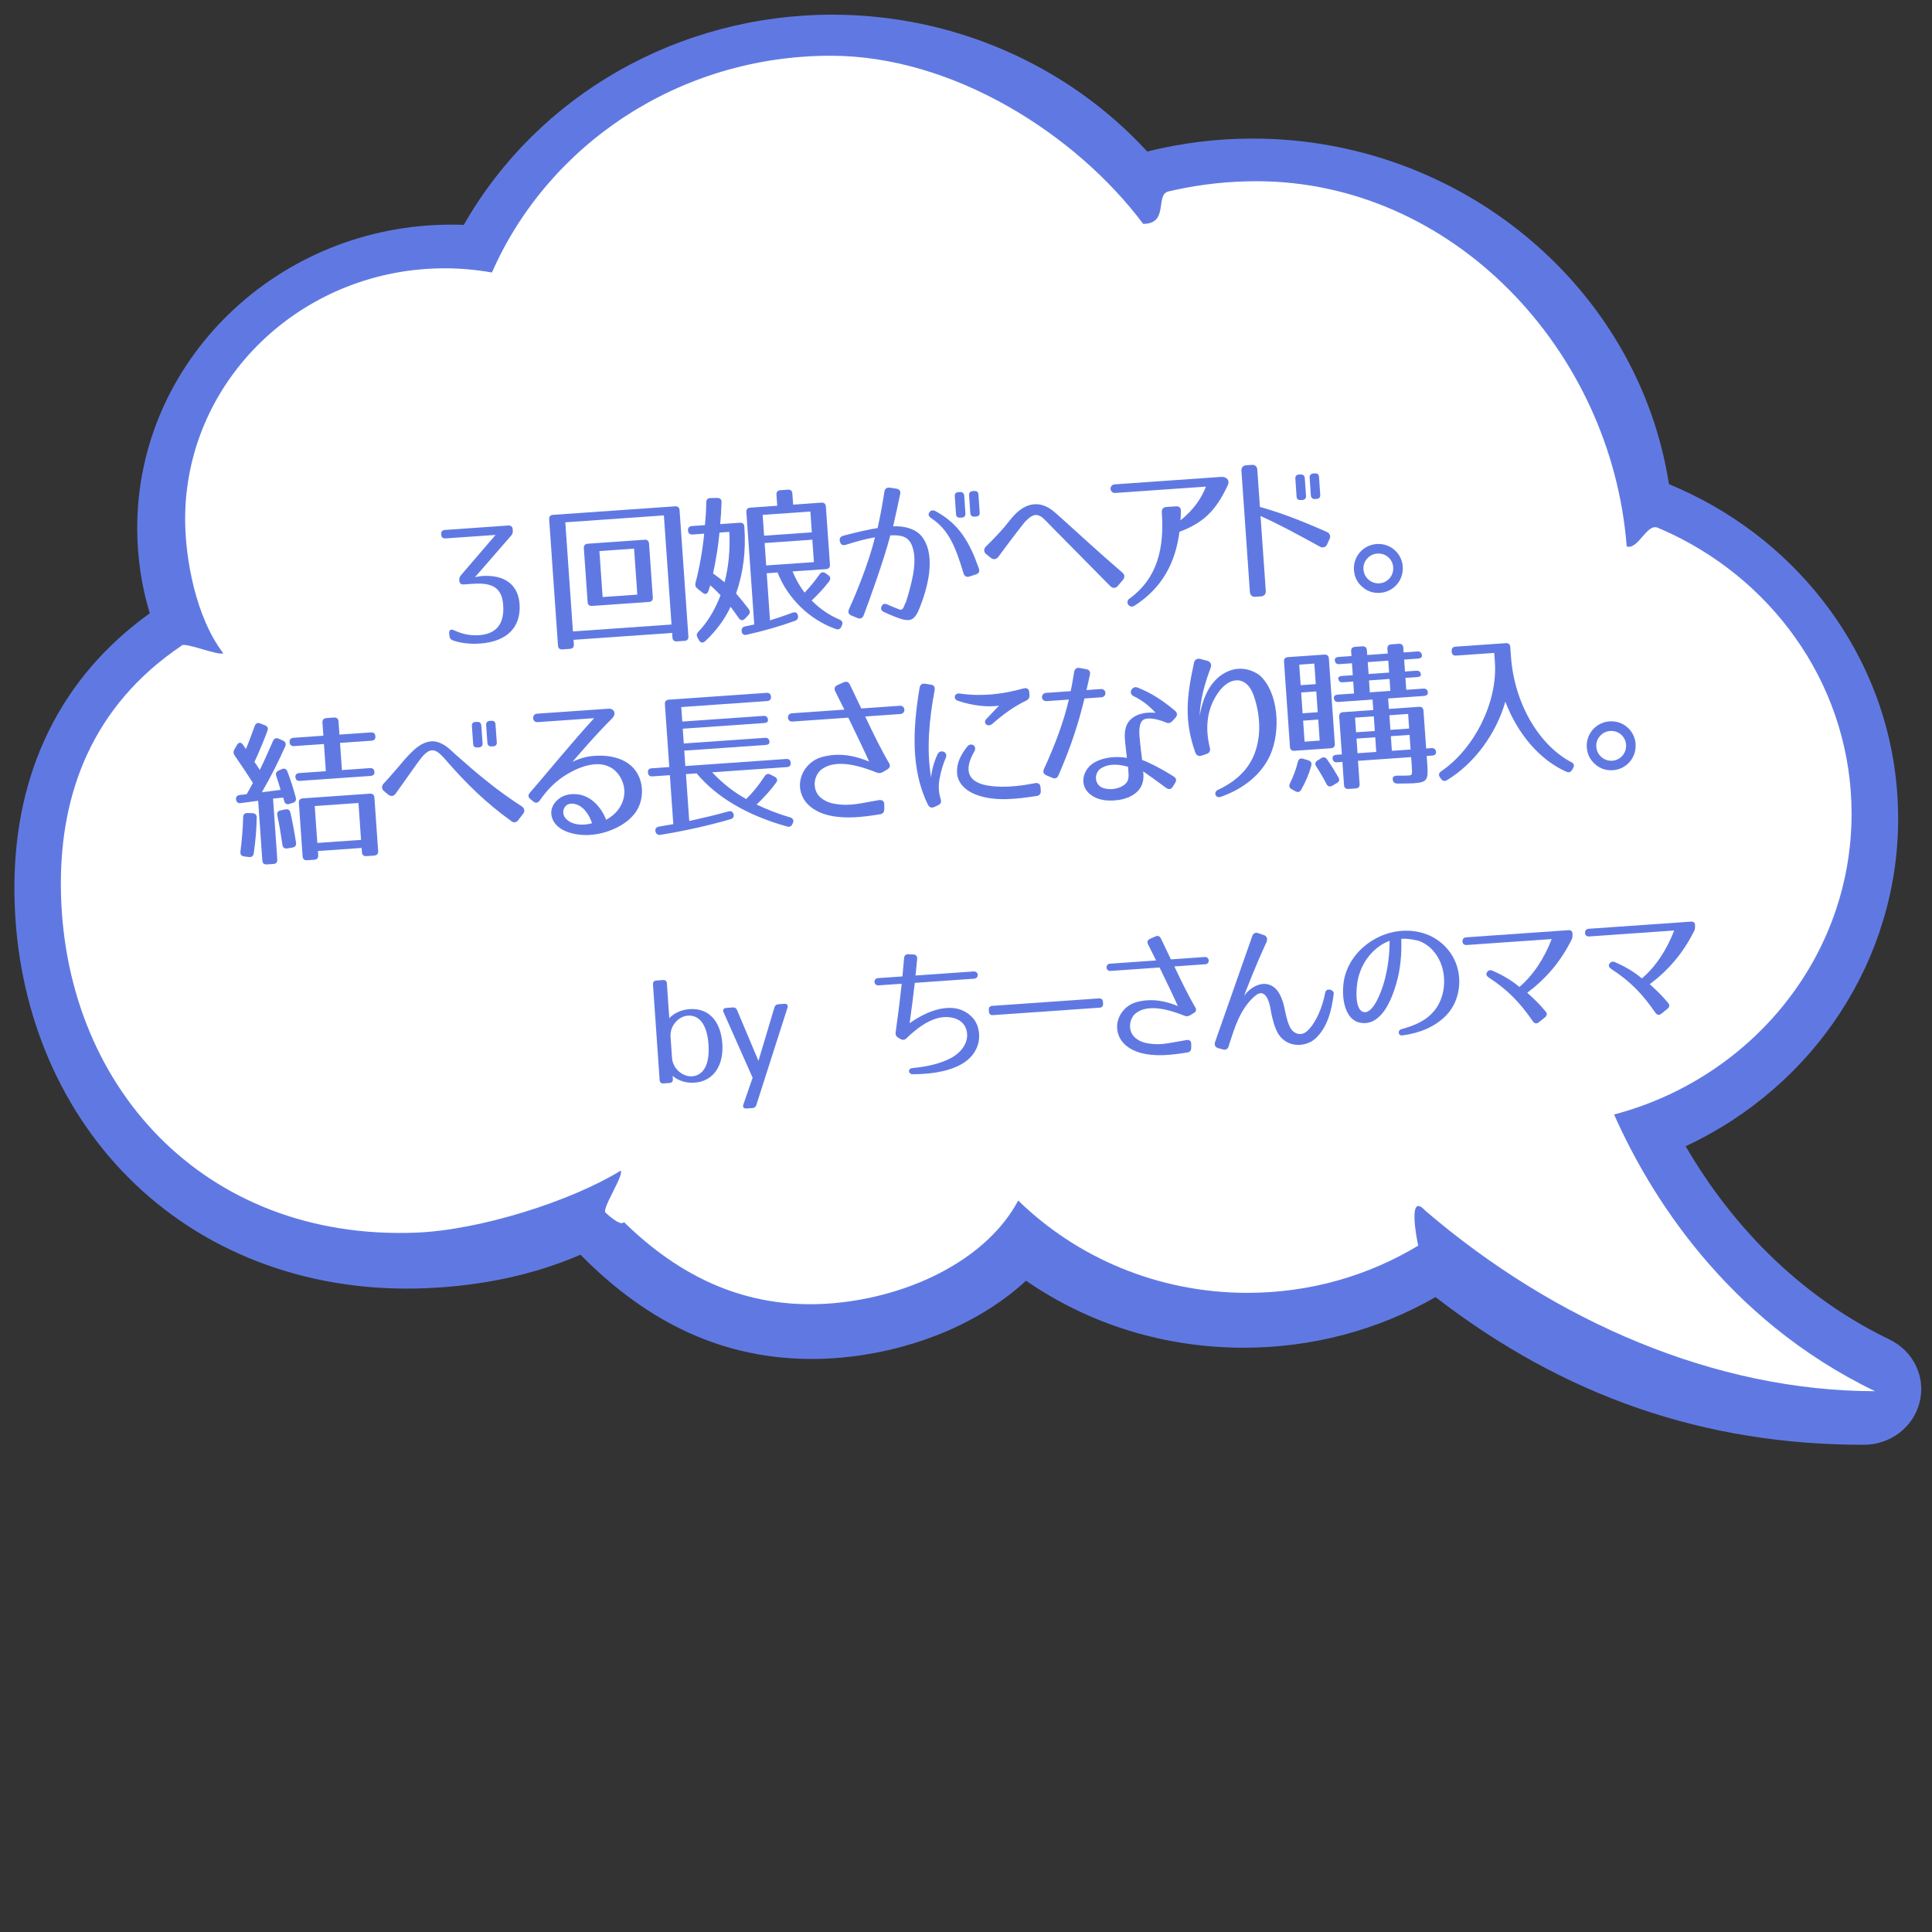 <?xml version="1.0" encoding="UTF-8"?>
<svg id="_レイヤー_1" data-name="レイヤー_1" xmlns="http://www.w3.org/2000/svg" viewBox="0 0 400 400">
  <rect x="0" y="0" width="400" height="400" fill="#333333" stroke="none"/>
  <defs>
    <style>
      .cls-1 {
        fill: #fff;
      }

      .cls-2 {
        fill: #6079e2;
      }
    </style>
  </defs>
  <g>
    <path class="cls-2" d="M31.01,126.98c-1.72-5.69-2.6-11.62-2.6-17.65,0-34.64,29.17-62.82,65.02-62.82.85,0,1.72.02,2.59.05C111.36,19.68,140.45,3.04,172.35,3.04c24.93,0,48.59,10.31,65.17,28.33,7.11-1.78,14.46-2.68,21.86-2.68,43,0,79.78,30.66,86.16,71.55,12.64,5.21,23.64,13.54,31.88,24.14,10.19,13.11,15.57,28.72,15.57,45.16,0,28.94-17.18,55.25-44,67.78,7.56,12.98,20.76,29.65,42.19,40,4.97,2.4,7.55,7.72,6.27,12.94-1.28,5.22-6.05,8.87-11.6,8.87-32.98,0-61.99-10.01-88.64-30.58-11.94,6.86-25.62,10.48-39.68,10.48-16.38,0-31.92-4.79-45.1-13.87-9.07,8.37-22.16,14.05-36.32,15.72-2.68.32-5.37.48-8,.48-17.93,0-33.63-7.07-47.93-21.59-9.52,4.13-20.29,6.46-32.04,6.94-1.34.06-2.67.08-3.94.08-23.21,0-44.19-8.7-59.07-24.49-14.28-15.15-22.15-35.93-22.15-58.5,0-24.06,9.68-43.66,28.01-56.81Z"/>
    <path class="cls-1" d="M37.69,133.61c.98-.66-1.05.63,0,0,.94-.56,7.54,2.18,8.54,1.65-5.72-7.48-7.9-19.68-7.9-27.76,0-27.83,22.65-50.55,51.12-51.89.88-.04,1.76-.06,2.65-.06,3.33,0,6.59.31,9.75.87,11.58-26.38,38.63-44.88,70.16-44.88,25.41,0,50.84,16.33,64.67,34.81,5.39,0,2.44-6.05,5.22-6.71.53-.13,1.06-.25,1.59-.36,5.36-1.15,10.92-1.76,16.64-1.76,40.55,0,73.52,34.86,76.66,75.62,2.41.72,4.14-4.84,6.42-3.88.95.4,1.89.82,2.82,1.26,22.11,10.53,37.32,32.52,37.32,57.95,0,29.75-20.83,54.79-49.17,62.28,7.16,16.15,22.93,42.27,54.02,57.28-32.9,0-66.24-14.33-93.15-37.41-3.59-3.9-1.8,5.64-1.42,7.27.23.98,0,0,0,0-10.25,6.2-22.37,9.78-35.36,9.78-18.56,0-35.35-7.31-47.46-19.11-6.31,11.8-21.24,19.28-36.44,21.07-19.41,2.28-33.88-5.55-45.2-16.62-.67,1.08-3.81-1.96-3.81-1.96-.78-.88,3.89-7.77,3.14-8.67-10.34,6.34-29.1,12.28-42.25,12.82-44.07,1.8-73.65-30.65-73.65-72.3,0-18.21,6.14-36.58,25.1-49.29Z"/>
  </g>
  <g>
    <path class="cls-2" d="M106.16,109.62v.2c.04.46-.06.77-.34,1.08l-7.47,8.59,1.37-.23c4.84-.34,7.57,1.85,7.85,5.8.33,4.71-2.5,7.78-8.19,8.18-2.11.15-4.11-.11-5.64-.66-.44-.17-.66-.48-.7-.94l-.04-.53c-.05-.69.37-.92.98-.63,1.85.86,3.46,1.15,5.27,1.02,3.39-.24,5.21-2.22,4.93-6.2-.25-3.52-2.08-4.72-6.26-4.43l-1.91.13c-.56.04-.88-.24-.92-.8v-.03c-.04-.46.08-.77.35-1.08l7.16-8.34-10.34.72c-.56.04-.88-.24-.92-.8v-.03c-.04-.56.23-.88.79-.92l13.1-.92c.56-.04.88.24.92.8Z"/>
    <path class="cls-2" d="M141.68,132.68l-1.51.11c-.59.04-.91-.23-.95-.83l-.06-.92-20.41,1.43.06.92c.04.59-.23.91-.83.95l-1.51.11c-.59.04-.91-.23-.95-.83l-1.82-26.08c-.04-.59.23-.91.83-.95l25.22-1.76c.59-.04.91.23.95.83l1.82,26.08c.04.59-.23.91-.83.95ZM137.45,106.71l-20.41,1.43,1.58,22.59,20.41-1.43-1.58-22.59ZM134.33,124.63l-11.72.82c-.59.04-.91-.23-.95-.83l-.78-11.1c-.04-.59.23-.91.83-.95l11.72-.82c.59-.04.91.23.95.83l.78,11.1c.04.59-.23.91-.83.95ZM131.28,113.59l-7.18.5.67,9.52,7.18-.5-.67-9.52Z"/>
    <path class="cls-2" d="M152.95,127.96c-.7-1.01-1.28-1.8-1.69-2.33-1.21,2.57-2.93,4.94-5.26,7.12-.47.43-.97.36-1.27-.18l-.3-.54c-.26-.48-.22-.84.15-1.23,1.82-1.88,3.4-4.41,4.6-7.57-.82-.87-1.53-1.55-2.13-2.04l-.38,1.18c-.22.64-.67.77-1.2.35l-1.09-.88c-.38-.3-.51-.66-.38-1.17.81-3.1,1.43-6.52,1.8-10.18l-2.4.17c-.59.04-.91-.23-.95-.83-.04-.56.24-.88.83-.92l2.67-.19c.13-1.37.26-2.96.27-4.68.02-.6.3-.92.86-.92l1.42-.03c.59,0,.91.3.89.9-.07,1.89-.16,3.39-.28,4.52l4.05-.28c.59-.04.91.23.95.83.35,5-.2,9.44-1.71,13.82.97,1.12,1.84,2.19,2.61,3.22.33.44.29.87-.08,1.26l-.71.75c-.43.43-.9.39-1.27-.14ZM147.63,118.73c.94.66,1.74,1.27,2.38,1.82.81-3.07,1.19-6.63.99-10.43l-2.04.14c-.22,2.59-.68,5.41-1.33,8.46ZM171.7,120.33c-1.12,1.44-2.23,2.64-3.66,4,1.85,1.86,3.79,3.11,5.8,3.96.54.23.71.65.48,1.16l-.11.27c-.23.51-.61.71-1.16.51-5.46-1.93-9.97-6.35-12.07-11.7l-2.24.16.68,9.75c1.3-.39,2.88-.93,4.65-1.58.61-.24.99,0,1.13.58.1.55-.1.9-.62,1.1-3.16,1.15-6.44,2.07-9.99,2.88-.59.14-.97-.13-1.04-.72-.07-.56.2-.91.72-1.01l1.89-.4-1.63-23.24c-.04-.59.23-.91.83-.95l5.56-.39-.16-2.27c-.04-.59.23-.91.83-.95l1.51-.11c.59-.04.91.23.95.83l.16,2.27,5.83-.41c.59-.04.91.23.95.83l.84,11.98c.04.59-.23.91-.83.95l-6.91.48c.76,1.83,1.65,3.29,2.49,4.39.99-1.03,1.93-2.15,3.11-3.79.33-.49.75-.55,1.24-.22l.56.39c.45.33.55.76.19,1.25ZM167.78,105.91l-9.88.69.3,4.31,9.88-.69-.3-4.31ZM158.31,112.43l.32,4.64,9.88-.69-.33-4.64-9.88.69Z"/>
    <path class="cls-2" d="M186.36,102.33c-.27,1.34-.82,3.93-1.45,6.65,1.75-.12,4.72.26,6.16,2.38,2.73,3.98.96,10.42-.67,14.51-1.1,2.72-1.97,3.08-5.13,1.81-.92-.37-1.67-.68-2.25-.97-.58-.26-.74-.71-.48-1.22.23-.51.65-.57,1.24-.32.51.26,1.19.51,2.01.85.72.31.95.33,1.27-.25l.46-1.06h.03c.51-1.63,1.13-3.72,1.51-5.83.37-2.24.45-4.5-.4-6.26-.86-1.83-2.68-1.83-4.33-1.78-1.3,5.05-4.46,13.78-5.52,16.56-.22.61-.71.81-1.29.55l-1.23-.51c-.58-.22-.78-.71-.52-1.29,1.09-2.39,4.02-9.25,5.38-14.9-1.63.28-3.39.7-6.01,1.54-.65.21-1.09-.02-1.24-.67-.18-.62.09-1.03.71-1.21,3.25-.86,5.11-1.25,7.1-1.59.68-3.09,1.17-6.04,1.39-7.51.12-.64.5-.93,1.13-.84l1.34.2c.63.09.93.5.81,1.13ZM199.48,118.68c-1.73-5.83-3.21-9.07-6.65-11.38-.55-.36-.72-.78-.42-1.2.3-.48.72-.55,1.31-.26,4.85,2.64,7.03,6.42,8.93,11.82.24.64.04,1.06-.61,1.27l-1.29.42c-.65.21-1.06-.02-1.27-.67ZM199.04,107.17h-.2c-.59.05-.87-.19-.91-.75l-.25-3.66c-.04-.56.21-.84.8-.88h.2c.56-.05.91.19.95.75l.25,3.66c.04.56-.27.85-.83.89ZM202.04,106.96h-.2c-.56.05-.91-.19-.95-.75l-.25-3.66c-.04-.56.27-.85.83-.89h.2c.59-.05.87.19.91.75l.25,3.66c.04.56-.21.84-.8.88Z"/>
    <path class="cls-2" d="M216.03,107.33c-.42-.37-.87-.63-1.37-.7-.7-.12-1.52.44-2.36,1.32-.12.11-2.13,2.6-5.61,7.34-.39.52-1.01.63-1.51.24l-1.02-.82c-.49-.4-.54-1.09-.04-1.55,1.52-1.5,2.78-2.81,4-4.25.4-.49.82-1.05,1.28-1.58,1.31-1.61,3.19-3.17,5.62-2.91,1,.13,1.82.5,2.48.98.38.2,1.51,1.22,1.75,1.43,3.92,3.5,7.74,7.1,13.16,11.75.46.4.5.99.1,1.45l-1.1,1.3c-.4.49-1.06.5-1.52.04l-12.68-12.84c-.39-.4-.79-.84-1.21-1.21Z"/>
    <path class="cls-2" d="M254.21,100.43c-2.53,5.5-5.27,7.88-10.01,9.67-.85,6.35-3.49,11.56-9.32,15.31-1.04.67-2.04-.75-1.03-1.48,5.89-4.28,7.2-10.56,6.69-17.9-.04-.62.29-1.01.92-1.06l2.01-.14c.66-.05,1.01.29,1.03.95-.02.66-.04,1.33-.09,1.96,2.54-2.06,4.26-4.37,5.27-6.99l-18.77,1.31c-1.22.08-1.34-1.69-.12-1.78l21.99-1.54c1.22-.08,1.87.73,1.44,1.69Z"/>
    <path class="cls-2" d="M273.3,113.19c-4.75-2.61-8.88-4.84-12.32-6.35l1.09,15.54c.04.59-.36,1.05-.95,1.09l-1.25.09c-.59.04-1.05-.36-1.09-.95l-1.76-25.19c-.04-.59.36-1.05.95-1.09l1.25-.09c.59-.04,1.05.36,1.09.95l.54,7.77c4.05,1.11,8.4,2.75,13.93,5.21.55.26.75.84.52,1.35l-.54,1.2c-.26.55-.87.79-1.46.47ZM269.55,103.52h-.2c-.59.05-.87-.19-.91-.75l-.25-3.65c-.04-.56.21-.84.8-.88h.2c.56-.05.91.19.95.75l.26,3.65c.04.56-.27.85-.83.89ZM272.55,103.31h-.2c-.56.05-.91-.19-.95-.75l-.25-3.65c-.04-.56.27-.85.83-.89h.2c.59-.05.87.19.91.75l.25,3.65c.04.56-.21.84-.8.88Z"/>
    <path class="cls-2" d="M290.42,117.32c.2,2.8-1.88,5.23-4.68,5.42-1.42.1-2.64-.31-3.69-1.23-1.06-.92-1.63-2.07-1.73-3.49-.2-2.8,1.92-5.2,4.72-5.39s5.19,1.89,5.39,4.69ZM283.06,115.65c-.58.64-.83,1.38-.77,2.24.12,1.71,1.6,3,3.31,2.88,1.71-.12,2.97-1.6,2.85-3.31-.12-1.71-1.56-2.97-3.28-2.85-.86.06-1.56.41-2.11,1.04Z"/>
    <path class="cls-2" d="M55.37,151.32c-.75,2-1.63,4.15-2.69,6.44.33.41.55.82,1.11,1.64.9-1.82,1.78-3.83,2.73-5.98.23-.55.65-.71,1.19-.48l.89.4c.51.23.67.65.45,1.19-1.31,2.97-2.91,6.16-4.83,9.5l3.87-.5c-.3-1.04-.61-2.07-.9-2.88-.17-.52,0-.89.52-1.13l.64-.28c.55-.24.96-.03,1.16.51.61,1.61,1.24,3.49,1.73,5.37.14.55-.07.93-.62,1.1l-.71.22c-.55.17-.93-.04-1.07-.59-.13-.42-.18-.68-.21-.71-.59.04-1.41.13-2.1.21l.88,12.58c.04.59-.23.91-.83.95l-1.32.09c-.59.04-.91-.24-.95-.83l-.86-12.35-3.57.48c-.59.08-.94-.17-1.01-.76-.07-.53.21-.84.79-.92l1.41-.16c.62-1.07.85-1.51,1.29-2.34-1.19-1.87-2.45-3.77-3.77-5.66-.29-.41-.32-.8-.09-1.22l.56-.97c.32-.58.85-.62,1.22-.08l.63.92c.57-1.33,1.15-2.93,1.82-4.76.19-.54.61-.77,1.15-.54l.99.39c.51.2.7.58.51,1.12ZM53.15,169.28c-.04,2.29-.23,4.75-.61,7.39-.09.57-.44.83-1,.77l-1-.13c-.57-.06-.82-.44-.76-1,.28-2.2.5-4.6.56-7.09,0-.56.3-.92.9-.89l1.03.03c.6.03.88.34.89.93ZM60.13,168.26c.48,2.15.86,4.21,1.16,6.21.07.59-.17.9-.76,1.01l-1.05.17c-.56.11-.94-.17-1.01-.75-.32-2.23-.66-4.25-1.05-6.05-.11-.59.1-.97.69-1.07l.95-.2c.59-.11.93.1,1.07.69ZM77.72,152.47c.04.53-.24.84-.83.89l-6.49.45.39,5.63,5.79-.41c.59-.04.91.23.95.83.03.46-.25.75-.84.79l-14.58,1.02c-.59.04-.91-.23-.95-.83-.03-.46.25-.75.84-.79l5.46-.38-.39-5.63-6.16.43c-.59.04-.91-.23-.95-.83-.04-.53.24-.84.83-.89l6.16-.43-.19-2.7c-.04-.59.24-.91.83-.95l1.55-.11c.59-.04.91.23.95.83l.19,2.7,6.49-.45c.59-.04.91.23.95.83ZM77.46,177.14l-1.58.11c-.59.04-.91-.23-.95-.83l-.06-.86-9.05.63.06.86c.04.59-.23.91-.83.95l-1.45.1c-.59.04-.91-.23-.95-.83l-.77-11.03c-.04-.59.23-.91.83-.95l13.86-.97c.59-.04.91.23.95.83l.77,11.03c.04.59-.23.91-.83.95ZM74.21,166.25l-9.05.63.54,7.64,9.05-.63-.53-7.64Z"/>
    <path class="cls-2" d="M105.89,170.02c-5.22-3.74-9.34-7.78-13.41-12.46-1.98-2.31-3.14-3.22-5.18-.73-.92,1.09-3.83,5.36-5.43,7.53-.36.52-1.02.57-1.51.14l-.88-.73c-.49-.43-.5-1.06-.07-1.52.77-.81,1.63-1.8,2.42-2.72,1.07-1.23,1.99-2.32,2.23-2.6.55-.6,1.11-1.17,1.73-1.74,1.18-1.04,2.74-1.98,4.48-1.64.94.2,1.73.67,2.36,1.16.35.27.63.52.92.8.28.25.56.49.81.74,4.27,3.8,8.38,7.29,13.69,10.72.52.33.67,1.01.27,1.5l-1.06,1.37c-.33.45-.92.53-1.38.2ZM99.07,154.75h-.2c-.59.05-.88-.19-.91-.75l-.26-3.66c-.04-.56.21-.84.8-.88h.2c.56-.05.91.19.95.75l.26,3.66c.04.56-.27.85-.83.89ZM102.06,154.54h-.2c-.56.05-.91-.19-.95-.75l-.26-3.66c-.04-.56.27-.85.83-.89h.2c.59-.05.88.19.91.75l.26,3.66c.04.56-.21.84-.8.88Z"/>
    <path class="cls-2" d="M126.8,148.67c-3.5,3.45-7.38,8.03-8.27,9.05,1.96-.9,3.26-1.19,5.21-1.26,2.87-.1,6.2.66,7.97,3.28s1.58,6.47-.47,8.9c-1.1,1.3-2.3,2.08-3.58,2.73-2.43,1.2-5.33,1.8-8.11,1.39-2.14-.31-4.89-1.35-5.37-3.93-.32-1.8.99-3.41,2.56-4.05.8-.32,1.66-.41,2.39-.36,3.05.12,5.31,2.57,6.36,5.31,1.95-1.03,3.66-2.97,3.78-5.59.1-1.83-.91-4.04-2.61-5.11-2.7-1.73-6.51-.41-9.34,1.31-2.16,1.31-3.92,3.02-5.52,5.32-.36.55-.88.72-1.37.29l-.53-.43c-.59-.45-.62-.88-.2-1.38,3.12-3.59,8.7-10.43,13.31-15.45l-11.69.82c-1.19.08-1.27-1.67-.12-1.75l14.75-1.03c1.22-.09,1.7,1.07.83,1.93ZM116.85,167.24c-.44.79-.24,1.74.4,2.35,1.38,1.36,3.76,1.32,5.32.85-.6-1.94-1.98-3.73-3.69-4.01-.94-.17-1.61.11-2.03.8Z"/>
    <path class="cls-2" d="M159.63,144.23c.04.56-.24.88-.83.92l-17.75,1.24.21,3,16.79-1.17c.59-.04.91.23.95.83.03.4-.25.61-.85.65l-16.79,1.17.21,3.06,16.79-1.17c.59-.04.91.23.95.83.03.4-.25.61-.85.65l-16.79,1.17.22,3.19,20.87-1.46c.59-.04.91.23.95.83.04.53-.24.81-.83.85l-15.44,1.08c2.21,2.33,4.56,4.15,7.04,5.53,1.27-1.21,2.55-2.76,3.84-4.73.33-.49.75-.58,1.23-.32l.83.44c.55.29.68.71.32,1.2-1.09,1.5-2.44,3.01-4.05,4.55,2.22,1.07,4.5,1.94,6.94,2.66.58.19.8.57.58,1.15l-.09.17c-.2.51-.58.74-1.12.57-8.37-2.33-14.65-6.12-18.73-11l-2.21.15.68,9.71c2.61-.58,5.47-1.24,8.13-1.99.55-.14.93.07,1.07.65.1.46-.14.84-.66.97-4.51,1.31-9.49,2.42-14.5,3.23-.55.1-.9-.17-1.04-.72-.1-.52.17-.87.73-.98l2.97-.51-.71-10.14-3.59.25c-.59.04-.91-.23-.95-.83-.04-.53.24-.81.83-.85l3.59-.25-.91-13c-.04-.59.23-.91.83-.95l20.18-1.41c.59-.04.91.24.95.76Z"/>
    <path class="cls-2" d="M184.05,157.94c.34.54.24,1.01-.34,1.35l-.86.52c-.45.26-.84.32-1.35.13-3.44-1.38-8.37-2.86-11.33-.7-1.7,1.21-2.15,4.22-.32,5.84.92.8,1.97,1.19,3.14,1.37,1.54.26,2.99.22,4.56-.02,1.31-.19,2.61-.48,4.41-.77.69-.11,1.11.22,1.12.88v.96c.01.63-.26.98-.88,1.09-3.96.64-6.85.88-9.77.39-2.48-.42-5.24-1.65-6.35-4.19-1.46-3.37.7-7.06,3.97-8.02,3.96-1.14,7.5-.09,9.89.9-.67-1.54-2.53-5.42-4.31-9.09l-11.56.81c-1.18.08-1.27-1.63-.12-1.71l10.87-.76c-.77-1.5-1.42-2.84-1.88-3.77-.3-.57-.14-1.05.47-1.32l1.22-.55c.58-.27,1.05-.11,1.32.44l2.37,4.96,7.97-.56c1.19-.08,1.31,1.63.12,1.71l-7.28.51c1.71,3.65,3.59,7.39,4.91,9.62Z"/>
    <path class="cls-2" d="M193.51,142.88c-1.11,5.84-1.75,12.33-.72,18.15.05-1.23.43-2.88,1.29-4.82.54-1.23,2.25-.52,1.76.61-.65,1.53-1.02,2.88-1.29,4.29-.27,1.37-.27,2.8.2,4.32.21.61.04,1.02-.54,1.29l-.77.35c-.58.27-1.02.1-1.32-.47-3.59-7.26-3.13-15.83-1.73-24.2.12-.64.5-.93,1.13-.84l1.17.18c.64.09.93.47.81,1.13ZM212.43,145.07c-2.59,1.24-4.73,2.84-7.01,4.82-.87.76-2.03-.16-1.2-1.04l2.62-2.76c-1.96.33-5.18.13-8.51-.99-1.05-.36-.75-1.67.36-1.51,4.54.64,8.65.19,13.26-1.06.68-.18,1.1.12,1.15.81l.04.53c.04.59-.2.94-.71,1.21ZM214.6,164.8c-3.99.61-8.19,1.14-11.92-.06-2.16-.68-4.32-2.15-4.53-4.65-.14-2.04.73-3.76,2.1-5.51.76-.98,2.11-.15,1.49.96-.97,1.72-1.38,3.04-1.16,4.28.26,1.37,1.41,2.18,2.96,2.61,3.06.78,6.95.47,10.77-.29.65-.11,1.07.19,1.12.85l.05.73c.04.62-.26,1.01-.88,1.09Z"/>
    <path class="cls-2" d="M219.15,160.51c-.25.61-.71.78-1.32.52l-1.19-.51c-.58-.26-.78-.71-.49-1.32,2.5-5.47,4.05-9.78,5.15-14.36l-4.58.32c-1.25.09-1.34-1.63-.12-1.71l5.07-.35c.28-1.24.48-2.55.72-3.96.09-.63.5-.96,1.17-.84l1.31.24c.67.12.93.53.78,1.17-.22,1.11-.48,2.18-.71,3.16l2.96-.21c1.22-.08,1.3,1.63.12,1.71l-3.49.24c-1.23,5.05-2.67,9.65-5.37,15.89ZM241.38,149.56c-1.4-.56-2.67-.84-3.66-.8-1.29.02-1.73.82-1.82,2.34-.05.76.05,1.72.16,2.8.1,1.02.25,2.2.41,3.45.81.24,3.69,1.59,6.52,3.41.56.36.65.81.29,1.37l-.48.76c-.33.55-.82.62-1.37.23-2.2-1.63-3.73-2.72-4.74-3.41.03.4.06.79.05,1.19-.03.53-.12,1.1-.35,1.65-1.11,2.53-4.34,3.28-6.79,3.19-1.13-.02-2.5-.29-3.65-1.1-2.71-1.9-1.87-5.5.87-6.91,2.11-1.08,4.52-1.14,6.49-.82-.12-1.31-.3-2.43-.37-3.38-.11-1.05-.1-1.95.11-2.75.51-2.15,2.6-3.09,4.6-3.23.46-.03,1.29,0,1.59.02-1.08-1.18-2.56-2.5-4.51-3.42-1.27-.61-.32-2.23.77-1.81,2.86,1.12,5.29,2.71,7.78,4.82.49.43.53.92.1,1.42l-.65.71c-.4.42-.82.52-1.37.29ZM227.95,159.07c-1.17.74-1.47,2.55-.34,3.63.5.46,1.27.64,2.13.68,1.69.05,3.46-.74,3.8-1.95.11-.37.14-.8.11-1.26l-.1-1.42c-1.82-.5-3.86-.76-5.6.33Z"/>
    <path class="cls-2" d="M250.69,138.16c-1.12,2.96-2.22,6.57-2.31,10.05.4-2.38,1.14-4.45,2.13-5.97,2.09-3.26,6.28-5.27,10.28-2.44,3.92,3.53,4.44,11.5,2.18,16.56-1.83,4.03-5.6,7.01-10.25,8.62-1.07.37-1.56-.98-.56-1.45,3.75-1.75,6.58-4.33,7.8-8.12,1.2-3.66.88-7.74-.4-11.42-1.41-4.1-4.85-4-7.2-.79-1.15,1.57-1.98,3.45-2.26,5.49-.29,1.97-.15,3.95.4,6.19.14.55-.13,1.04-.64,1.2l-1.1.37c-.55.2-1.06-.06-1.27-.61-2.35-6.65-1.83-11.49-.28-18.64.12-.61.66-.94,1.27-.78l1.48.39c.61.16.95.76.72,1.34Z"/>
    <path class="cls-2" d="M275.53,154.92l-7.51.52c-.59.04-.91-.23-.95-.83l-1.23-17.61c-.04-.59.23-.91.83-.95l7.51-.52c.59-.04.91.23.95.83l1.23,17.61c.04.59-.23.91-.83.95ZM271.48,158.54c-.5,1.79-1.19,3.39-2.07,4.94-.29.52-.72.61-1.2.35l-.79-.44c-.48-.26-.61-.68-.35-1.2.64-1.3,1.23-2.8,1.64-4.45.16-.61.54-.83,1.11-.64l1.05.32c.54.16.77.57.61,1.11ZM272.12,137.39l-3.13.22.3,4.25,3.13-.22-.3-4.25ZM272.52,143.15l-3.13.22.3,4.31,3.13-.22-.3-4.31ZM272.93,148.98l-3.13.22.3,4.35,3.13-.22-.3-4.35ZM274.76,157.22c.96,1.39,1.74,2.66,2.35,3.74.3.51.16.88-.35,1.18l-.92.53c-.51.3-.95.17-1.22-.38-.61-1.18-1.37-2.49-2.1-3.59-.33-.51-.23-.94.24-1.24l.76-.48c.48-.3.91-.23,1.24.24ZM294.4,135.7c.03.39-.25.61-.85.66l-2.83.2.17,2.47,2.34-.16c.59-.04.91.23.95.83.02.26-.27.45-.86.49l-2.34.16.17,2.47,3.52-.25c.59-.04.91.24.95.83.03.4-.25.65-.84.69l-7.38.52.15,2.17,6.22-.44c.59-.04.91.23.95.83l.55,7.8,1.09-.08c.59-.04.91.23.95.83.03.43-.25.68-.84.72l-1.09.08.13,1.81c.22,3.19-.04,3.64-2.87,3.84-.49.04-1.42.03-3.27.06-.6,0-.95-.26-1.02-.82-.07-.53.27-.81.9-.82,1.42,0,2.05-.01,2.35-.03.79-.05.82-.09.69-2l-.13-1.81-11,.77.33,4.77c.04.59-.23.91-.83.95l-1.45.1c-.59.04-.91-.23-.95-.83l-.33-4.77-1.09.08c-.59.04-.91-.24-.95-.83-.03-.43.25-.68.84-.72l1.09-.08-.55-7.8c-.04-.59.23-.91.83-.95l6.22-.43-.15-2.17-7.05.49c-.59.04-.91-.23-.95-.83-.03-.4.25-.65.84-.69l3.33-.23-.17-2.47-2.14.15c-.59.04-.91-.23-.95-.83-.02-.26.27-.45.86-.49l2.14-.15-.17-2.47-2.6.18c-.59.04-.91-.23-.95-.83-.03-.4.25-.61.85-.66l2.6-.18-.07-.96c-.04-.59.23-.91.83-.95l1.48-.1c.59-.04.91.24.95.83l.07.96,4.25-.3-.07-.96c-.04-.59.23-.91.83-.95l1.51-.11c.59-.04.91.24.95.83l.07.96,2.83-.2c.59-.04.91.23.95.83ZM284.43,148.31l-3.88.27.21,3.03,3.88-.27-.21-3.03ZM284.73,152.65l-3.88.27.21,3.03,3.88-.27-.21-3.03ZM287.43,136.78l-4.25.3.17,2.47,4.25-.3-.17-2.47ZM287.69,140.57l-4.25.3.17,2.47,4.25-.3-.17-2.47ZM291.54,147.81l-3.88.27.21,3.03,3.88-.27-.21-3.03ZM291.85,152.15l-3.89.27.21,3.03,3.88-.27-.21-3.03Z"/>
    <path class="cls-2" d="M325.33,157.79c.52.26.68.68.38,1.2l-.21.38c-.26.48-.68.64-1.2.41-5.53-2.43-10.15-7.92-12.63-14.5-1.92,6.62-6.38,12.79-12.07,16.23-.48.3-.91.2-1.24-.24l-.22-.32c-.33-.47-.29-.87.21-1.24,6.86-4.65,11.74-14.29,11.15-22.65l-.13-1.88-7.87.55c-.59.04-.91-.23-.95-.83v-.07c-.04-.59.23-.91.82-.95l10.37-.72c.59-.04.91.23.95.83l.14,1.94c.68,9.74,5.85,18.38,12.48,21.86Z"/>
    <path class="cls-2" d="M338.63,154.04c.2,2.8-1.88,5.23-4.68,5.42-1.42.1-2.64-.31-3.69-1.23-1.06-.92-1.63-2.07-1.73-3.49-.2-2.8,1.92-5.2,4.72-5.39,2.8-.2,5.19,1.89,5.39,4.69ZM331.27,152.38c-.58.64-.83,1.38-.77,2.24.12,1.71,1.6,3,3.31,2.88,1.71-.12,2.96-1.6,2.85-3.31-.12-1.71-1.56-2.97-3.28-2.85-.86.06-1.56.41-2.11,1.04Z"/>
  </g>
  <g>
    <path class="cls-2" d="M138.07,203.61l.5,7.18c1-1.03,2.46-1.74,4.2-1.86,3.94-.27,6.45,2.43,6.78,7.17.32,4.6-1.93,7.78-5.72,8.05-1.79.12-3.4-.4-4.57-1.4l.05.67c.03.49-.21.77-.7.8l-1.24.09c-.49.03-.77-.21-.8-.7l-1.38-19.79c-.03-.49.21-.77.7-.81l1.39-.1c.49-.03.77.21.8.7ZM143.28,222.84c2.29-.16,3.7-2.35,3.41-6.55-.29-4.2-1.91-6.17-4.29-6.01-1.91.13-3.72,2.09-3.57,4.32l.31,4.46c.16,2.26,2.28,3.91,4.13,3.78Z"/>
    <path class="cls-2" d="M163.03,208.67l-6.44,20.11c-.15.42-.39.61-.83.64l-1.21.08c-.58.04-.84-.29-.64-.83l1.91-5.54-6.01-13.54c-.24-.51,0-.87.55-.91l1.36-.1c.43-.03.71.15.88.55l4.43,10.51,3.3-11.05c.12-.42.39-.64.83-.67l1.24-.09c.55-.04.8.29.64.83Z"/>
    <path class="cls-2" d="M188.34,211.84c3.24-2.35,9.24-5.15,13-1.17,1.19,1.25,1.63,3.35,1.26,5.09-1.26,5.67-8.73,6.63-13.64,6.65-.93,0-1.07-1.17-.09-1.27,3.12-.31,5.64-.89,7.8-1.97,2.42-1.22,3.92-3.39,3.5-5.59-.48-2.67-3.4-3.37-5.75-2.85-2.58.59-4.75,2.34-6.77,4.25-.35.34-.76.4-1.21.14l-.49-.29c-.42-.26-.6-.63-.51-1.13.56-4,.97-7.37,1.25-10.03l-4.8.34c-1.04.07-1.15-1.43-.11-1.5l5.06-.35c.17-1.73.28-3.02.34-3.8.05-.56.35-.81.9-.79l1.02.04c.55.02.84.38.79.93-.06.76-.18,1.96-.34,3.43l12.01-.84c1.1-.08,1.18,1.43.11,1.5l-12.27.86c-.29,2.49-.67,5.46-1.07,8.36Z"/>
    <path class="cls-2" d="M227.64,208.63l-22.05,1.54c-.52.04-.8-.21-.84-.73l-.02-.35c-.04-.52.21-.8.73-.84l22.05-1.54c.52-.04.8.21.84.73l.03.35c.04.52-.21.8-.73.84Z"/>
    <path class="cls-2" d="M247.46,208.55c.29.47.21.89-.29,1.18l-.75.46c-.39.23-.74.28-1.18.11-3.02-1.21-7.36-2.51-9.96-.61-1.5,1.06-1.89,3.71-.28,5.14.8.7,1.73,1.04,2.76,1.2,1.35.23,2.63.19,4.01-.02,1.15-.17,2.3-.42,3.88-.68.6-.1.97.19.98.77v.84c0,.55-.23.86-.78.96-3.48.56-6.02.77-8.58.34-2.18-.37-4.61-1.45-5.58-3.68-1.28-2.96.61-6.21,3.49-7.05,3.48-1,6.59-.08,8.69.79-.59-1.35-2.22-4.76-3.79-7.99l-10.16.71c-1.04.07-1.12-1.43-.11-1.5l9.55-.67c-.67-1.32-1.25-2.5-1.66-3.32-.27-.5-.12-.92.41-1.16l1.07-.48c.51-.24.92-.09,1.16.38l2.08,4.36,7-.49c1.04-.07,1.15,1.43.11,1.5l-6.39.45c1.5,3.21,3.16,6.5,4.31,8.45Z"/>
    <path class="cls-2" d="M262.29,194.89c-2.25,4.84-4.12,9.68-4.73,11.32.79-1.19,2.47-2.53,4.22-2.5,2.44.03,3.48,2.37,3.99,4.31.23.83.4,2.04.74,3.15.31,1.08.76,2.1,1.46,2.54.91.58,1.84.51,2.71-.28,1.8-1.7,3.12-4.9,3.69-7.91.21-1.09,1.87-.65,1.76.25-.41,3.29-1.24,6.86-3.72,9.19-1.5,1.41-4,1.82-5.9.82-1.24-.64-1.98-1.69-2.45-2.97-.25-.62-.44-1.28-.61-1.99-.2-.71-.31-1.46-.45-2.21-.37-1.98-1.31-3.78-2.89-2.62-1.57,1.19-2.81,3.02-3.75,5.06-.73,1.59-1.4,3.73-2.02,5.67-.14.47-.62.71-1.09.57l-1.1-.3c-.54-.17-.77-.67-.61-1.18l7.76-22.09c.17-.48.65-.71,1.12-.54l1.28.43c.57.19.78.76.55,1.27Z"/>
    <path class="cls-2" d="M297.18,208.97c1.57-2.06,2.17-5.1,1.6-7.93-.57-2.75-2.31-5.19-4.91-6.2-.3-.12-2.46-.61-3.75-.46.1,3.1-.14,6.26-1.06,9.35-.75,2.55-2.73,8.39-6.94,8.08-4.27-.31-4.54-6.66-3.65-9.81,1.81-6.52,9.36-10.83,16.16-8.81,3.41,1.01,6.19,3.73,7.13,7.24.87,3.23.24,7.2-2.45,9.91-2.34,2.31-5.39,3.55-8.96,4.03-.89.12-1.06-1.06-.18-1.3,2.91-.79,5.31-1.85,7.01-4.1ZM282.39,209.54c1.97.33,3.65-4.33,4.21-6.34.74-2.7,1.1-5.54,1.1-8.42-2.92,1.08-5.63,3.94-6.52,7.81-.43,1.77-.79,6.63,1.21,6.95Z"/>
    <path class="cls-2" d="M325.53,194.25c-2.37,4.85-5.46,8.38-9.33,11.29,1.49,1.35,2.52,2.32,3.79,3.86.38.44.32.88-.12,1.23l-1.27,1.02c-.47.38-.91.27-1.24-.21-2.62-3.77-5.07-6.42-9.15-9.07-.46-.32-.6-.68-.34-1.08s.63-.54,1.14-.31c2.13.9,4.13,2.12,5.56,3.36,2.8-2.35,5.17-5.92,6.69-9.92l-17.54,1.23c-.58.04-.92-.23-.93-.75,0-.52.26-.8.81-.84l21.01-1.47c.55-.04,1.19-.02.9,1.65Z"/>
    <path class="cls-2" d="M350.89,192.48c-2.37,4.85-5.46,8.38-9.33,11.29,1.49,1.35,2.52,2.32,3.79,3.86.38.44.32.88-.12,1.23l-1.27,1.02c-.47.38-.91.27-1.23-.21-2.62-3.77-5.07-6.42-9.16-9.07-.46-.32-.6-.69-.34-1.08.26-.4.63-.54,1.14-.31,2.13.9,4.13,2.12,5.56,3.36,2.8-2.35,5.17-5.92,6.69-9.92l-17.54,1.23c-.58.04-.92-.23-.92-.75,0-.52.26-.8.81-.84l21.01-1.47c.55-.04,1.19-.03.9,1.65Z"/>
  </g>
</svg>